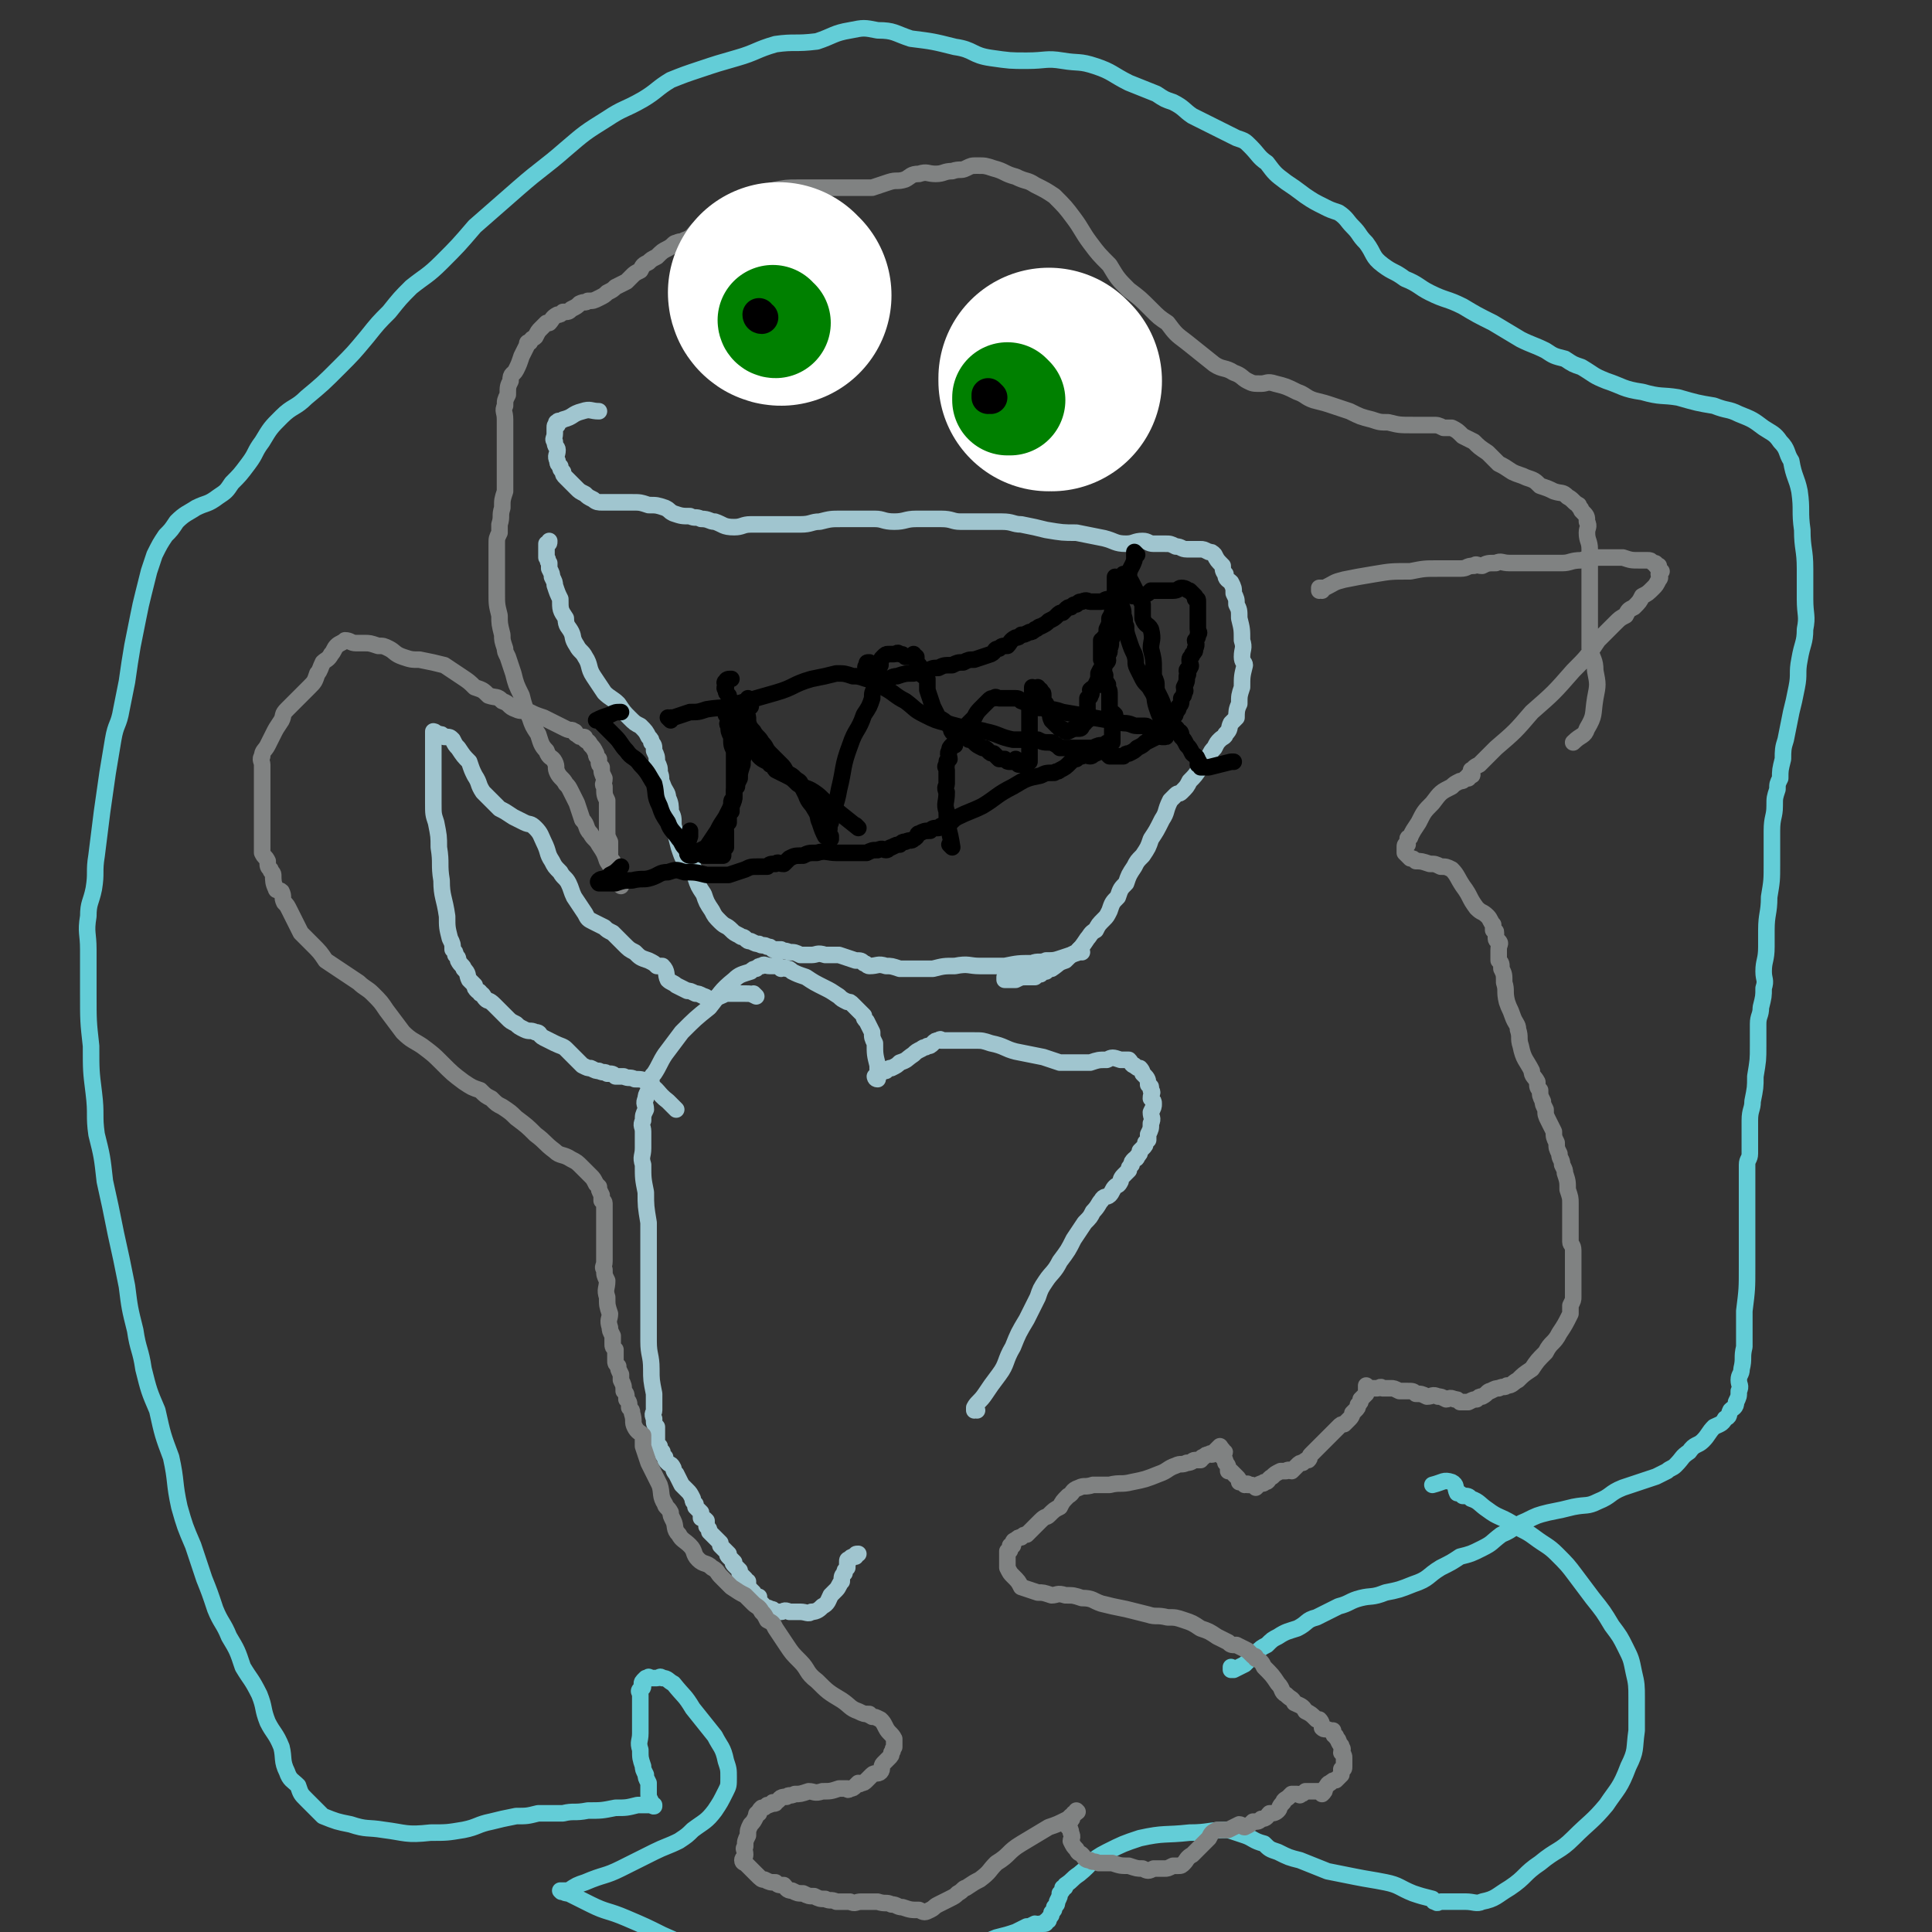 <svg viewBox='0 0 700 700' version='1.1' xmlns='http://www.w3.org/2000/svg' xmlns:xlink='http://www.w3.org/1999/xlink'><rect x="0" y="0" width="700" height="700" fill="#333333" stroke="none"/><g fill='none' stroke='#63CDD7' stroke-width='6' stroke-linecap='round' stroke-linejoin='round'><path d='M447,605c0,0 -1,-1 -1,-1 0,0 0,0 0,1 0,0 0,0 0,0 1,0 0,-1 0,-1 0,0 0,0 0,1 0,0 0,0 0,0 1,0 0,-1 0,-1 0,0 0,0 0,1 1,0 1,0 1,0 2,-1 2,-1 4,-2 2,-2 2,-2 4,-4 2,-2 2,-2 4,-3 2,-2 2,-2 4,-3 3,-2 4,-2 7,-3 4,-2 3,-3 7,-4 4,-2 4,-2 8,-4 4,-1 4,-2 8,-3 4,-1 4,0 9,-2 5,-1 5,-1 10,-3 6,-2 5,-3 10,-6 4,-2 4,-2 7,-4 4,-1 4,-1 8,-3 4,-2 3,-2 7,-5 5,-2 4,-3 9,-5 4,-2 4,-2 8,-3 5,-1 5,-1 9,-2 5,-1 5,0 9,-2 5,-2 4,-3 9,-5 3,-1 3,-1 6,-2 3,-1 3,-1 6,-2 2,-1 2,-1 4,-2 1,-1 2,-1 3,-2 3,-3 2,-3 5,-5 2,-3 3,-2 5,-4 2,-2 2,-3 4,-5 2,-1 3,-1 4,-3 2,-1 1,-1 2,-3 1,-1 2,-1 2,-3 1,-2 1,-2 1,-4 1,-2 0,-2 0,-4 0,-2 1,-2 1,-4 1,-4 0,-4 1,-8 0,-6 0,-6 0,-13 1,-8 1,-8 1,-16 0,-7 0,-7 0,-14 0,-5 0,-5 0,-10 0,-3 0,-3 0,-6 0,-4 0,-4 0,-7 0,-2 1,-2 1,-4 0,-2 0,-2 0,-5 0,-3 0,-3 0,-7 0,-4 1,-4 1,-7 1,-5 1,-5 1,-9 1,-6 1,-6 1,-11 0,-4 0,-4 0,-8 0,-3 1,-3 1,-6 1,-4 1,-4 1,-7 1,-3 0,-3 0,-6 0,-4 1,-4 1,-9 0,-3 0,-3 0,-6 0,-6 1,-6 1,-12 1,-6 1,-6 1,-12 0,-6 0,-6 0,-12 0,-5 1,-5 1,-9 0,-3 0,-3 1,-6 0,-2 0,-2 1,-4 0,-3 0,-3 1,-7 0,-3 0,-4 1,-7 1,-5 1,-5 2,-10 1,-4 1,-4 2,-9 1,-5 0,-5 1,-10 1,-6 2,-6 2,-11 1,-5 0,-5 0,-11 0,-5 0,-5 0,-11 0,-7 -1,-7 -1,-14 -1,-7 0,-7 -1,-14 -1,-5 -2,-5 -3,-11 -2,-3 -1,-4 -4,-7 -2,-3 -3,-3 -6,-5 -4,-3 -4,-3 -9,-5 -4,-2 -4,-1 -9,-3 -6,-1 -6,-1 -13,-3 -6,-1 -6,0 -13,-2 -7,-1 -7,-2 -13,-4 -5,-2 -4,-2 -9,-5 -3,-1 -3,-1 -6,-3 -4,-1 -4,-1 -7,-3 -4,-2 -5,-2 -9,-4 -5,-3 -5,-3 -10,-6 -6,-3 -6,-3 -11,-6 -6,-3 -6,-2 -12,-5 -4,-2 -4,-3 -9,-5 -4,-3 -4,-2 -8,-5 -4,-3 -3,-4 -6,-8 -3,-3 -2,-3 -5,-6 -2,-2 -2,-3 -5,-5 -3,-1 -3,-1 -5,-2 -4,-2 -4,-2 -7,-4 -4,-3 -4,-3 -7,-5 -4,-3 -4,-3 -7,-7 -3,-2 -3,-3 -6,-6 -2,-2 -2,-2 -5,-3 -4,-2 -4,-2 -8,-4 -4,-2 -4,-2 -8,-4 -3,-2 -3,-3 -7,-5 -3,-1 -3,-1 -6,-3 -5,-2 -5,-2 -10,-4 -6,-3 -6,-4 -12,-6 -6,-2 -6,-1 -12,-2 -6,-1 -6,0 -13,0 -6,0 -6,0 -13,-1 -7,-1 -6,-3 -13,-4 -8,-2 -8,-2 -16,-3 -6,-2 -6,-3 -12,-3 -5,-1 -5,-1 -10,0 -6,1 -6,2 -12,4 -8,1 -8,0 -15,1 -7,2 -7,3 -14,5 -7,2 -7,2 -13,4 -6,2 -6,2 -11,4 -5,3 -5,4 -10,7 -7,4 -7,3 -13,7 -8,5 -8,5 -15,11 -8,7 -9,7 -17,14 -8,7 -8,7 -16,14 -6,7 -6,7 -12,13 -5,5 -6,5 -11,9 -4,4 -4,4 -8,9 -4,4 -4,4 -8,9 -5,6 -5,6 -10,11 -6,6 -6,6 -12,11 -4,4 -5,3 -9,7 -4,4 -4,4 -7,9 -3,4 -2,4 -5,8 -3,4 -3,4 -6,7 -2,3 -2,3 -5,5 -4,3 -4,2 -8,4 -3,2 -4,2 -7,5 -2,3 -2,3 -4,5 -2,3 -2,3 -4,7 -1,3 -1,3 -2,6 -1,4 -1,4 -2,8 -1,4 -1,4 -2,9 -1,5 -1,5 -2,10 -1,6 -1,6 -2,13 -1,5 -1,5 -2,10 -1,6 -2,5 -3,11 -1,6 -1,6 -2,12 -1,7 -1,7 -2,14 -1,8 -1,8 -2,16 -1,6 0,6 -1,12 -1,5 -2,5 -2,10 -1,6 0,6 0,12 0,8 0,8 0,16 0,10 0,10 1,19 0,9 0,9 1,17 1,8 0,8 1,15 2,8 2,8 3,17 2,9 2,9 4,19 2,9 2,9 4,19 1,8 1,8 3,16 1,7 2,7 3,14 2,8 2,8 5,15 2,9 2,9 5,17 2,9 1,9 3,18 2,7 2,7 5,14 2,6 2,6 4,12 2,5 2,5 4,11 2,5 3,5 5,10 3,5 3,5 5,11 3,5 3,4 6,10 2,5 1,5 3,10 2,4 3,4 5,9 1,4 0,5 2,9 1,3 2,3 4,5 1,3 1,3 3,5 3,3 3,3 6,6 5,2 5,2 10,3 6,2 6,1 12,2 8,1 8,2 17,1 6,0 6,0 12,-1 5,-1 5,-2 10,-3 4,-1 4,-1 9,-2 4,0 4,0 8,-1 4,0 4,0 9,0 4,-1 4,0 9,-1 5,0 5,0 10,-1 4,0 4,0 8,-1 1,0 1,0 3,0 1,0 1,0 2,0 0,0 0,0 0,0 0,0 0,0 1,0 0,0 0,0 0,0 0,1 0,0 0,0 -1,0 0,0 0,0 0,0 0,0 0,0 0,1 0,0 0,0 -1,0 0,1 0,0 0,0 -1,0 -1,-1 -1,-2 -1,-2 -1,-3 0,-2 0,-2 0,-4 -1,-2 -1,-2 -1,-3 -1,-2 -1,-2 -1,-3 -1,-3 -1,-3 -1,-6 -1,-3 0,-3 0,-6 0,-5 0,-5 0,-9 0,-2 0,-2 0,-5 0,-1 -1,-1 0,-2 0,0 1,0 1,-1 0,0 -1,-1 0,-2 0,0 0,0 1,-1 0,0 0,0 1,0 0,-1 0,0 1,0 1,0 1,0 2,0 0,0 0,0 0,0 1,0 1,-1 2,0 2,0 2,1 4,2 4,5 4,4 7,9 4,5 4,5 8,10 2,4 3,4 4,9 1,3 1,3 1,6 0,3 0,3 -1,5 -2,4 -2,4 -4,7 -3,4 -4,4 -8,7 -2,2 -2,2 -5,4 -4,2 -5,2 -9,4 -6,3 -6,3 -12,6 -6,3 -6,2 -13,5 -3,1 -3,1 -6,3 -1,0 -1,0 -3,0 0,0 0,0 0,0 1,1 0,0 0,0 0,0 0,0 0,0 0,0 0,0 0,0 1,1 0,0 0,0 1,0 1,1 3,1 4,2 4,2 8,4 6,3 6,2 13,5 7,3 7,3 13,6 7,3 6,3 13,5 6,3 6,3 13,4 7,2 7,1 13,1 8,0 8,-1 15,-1 6,0 6,1 12,1 4,0 4,0 8,-1 5,0 5,0 10,-1 7,-1 7,-1 13,-2 7,-1 7,0 14,-2 6,-1 5,-1 10,-3 4,-1 4,-1 7,-2 2,-1 2,-1 4,-2 1,0 1,0 3,-1 1,0 1,1 2,0 1,0 1,0 1,0 1,0 1,0 1,-1 1,0 1,0 1,-1 1,-1 1,-1 1,-2 1,-1 1,-1 1,-2 1,-1 1,-1 1,-2 1,-2 1,-2 1,-3 1,-1 1,-1 1,-2 1,0 1,0 1,-1 3,-2 2,-2 5,-4 5,-4 4,-5 10,-8 6,-3 6,-3 12,-5 9,-2 9,-1 18,-2 7,0 7,-1 14,-1 3,1 3,1 6,2 3,1 3,2 7,3 2,2 2,2 5,3 4,2 4,2 8,3 5,2 5,2 10,4 5,1 5,1 10,2 5,1 6,1 11,2 5,1 5,2 10,4 3,1 3,1 7,2 1,1 0,1 1,1 1,1 1,0 2,0 2,0 2,0 4,0 3,0 3,0 5,0 3,0 4,1 6,0 5,-1 5,-2 10,-5 6,-4 5,-5 11,-9 6,-5 7,-4 12,-9 6,-6 7,-6 12,-12 4,-6 5,-6 8,-14 3,-6 2,-6 3,-13 0,-6 0,-6 0,-12 0,-4 0,-5 -1,-9 -1,-5 -1,-5 -3,-9 -2,-4 -2,-4 -5,-8 -3,-5 -3,-5 -7,-10 -3,-4 -3,-4 -6,-8 -3,-4 -3,-4 -7,-8 -3,-3 -4,-3 -8,-6 -4,-3 -4,-2 -8,-5 -5,-3 -5,-2 -9,-5 -3,-2 -3,-3 -6,-4 -1,-1 -1,-1 -3,-1 -1,-1 -1,-1 -2,-1 -1,-2 0,-3 -2,-4 -3,-1 -3,0 -7,1 '/></g>
<g fill='none' stroke='#A0C5CF' stroke-width='6' stroke-linecap='round' stroke-linejoin='round'><path d='M354,511c0,0 -1,-1 -1,-1 0,0 0,0 0,1 0,0 0,0 0,0 1,0 0,-1 0,-1 0,0 0,0 0,1 0,0 0,0 0,0 1,0 0,0 0,-1 1,-2 2,-2 4,-5 2,-3 2,-3 5,-7 3,-4 2,-5 5,-10 2,-5 2,-5 5,-10 2,-4 2,-4 4,-8 1,-3 1,-3 3,-6 2,-3 3,-3 5,-7 3,-4 3,-4 5,-8 2,-3 2,-3 4,-6 2,-2 2,-2 3,-4 2,-2 2,-3 3,-4 1,-2 2,-1 3,-2 1,-1 1,-2 2,-3 1,-1 1,0 2,-2 0,0 0,-1 1,-2 1,-1 1,-1 2,-2 0,-1 0,-1 1,-2 0,-1 0,-1 1,-2 0,0 1,0 1,-1 1,-1 1,-1 1,-2 0,0 0,0 0,0 1,-1 1,-1 1,-1 1,-1 1,-1 1,-2 1,-1 1,-1 1,-1 0,-1 0,-1 0,-2 1,-2 1,-2 1,-4 1,-2 0,-2 0,-4 1,-2 1,-2 1,-3 0,-1 0,-1 -1,-2 0,-2 1,-2 0,-3 0,-2 0,-1 -1,-2 0,-1 0,-2 -1,-3 0,0 0,0 -1,-1 0,0 0,-1 -1,-2 -1,0 -1,0 -2,-1 -1,0 -1,-1 -2,-2 -1,0 -2,0 -3,0 -3,-1 -3,-1 -5,0 -3,0 -3,0 -6,1 -2,0 -2,0 -4,0 -1,0 -1,0 -3,0 -1,0 -1,0 -2,0 -1,0 -1,0 -2,0 -3,-1 -3,-1 -6,-2 -5,-1 -5,-1 -10,-2 -4,-1 -4,-2 -9,-3 -3,-1 -3,-1 -6,-1 -2,0 -2,0 -3,0 -2,0 -2,0 -4,0 -1,0 -1,0 -2,0 0,0 0,0 0,0 -2,0 -2,0 -3,0 0,0 0,-1 -1,0 -1,0 -1,0 -2,1 -1,1 -1,1 -2,1 -1,1 -1,0 -2,1 -2,1 -2,1 -3,2 -3,2 -2,2 -5,3 -1,1 -1,1 -3,2 -1,0 -1,0 -2,1 -1,0 -1,0 -2,1 -1,1 -1,1 -1,2 0,0 0,0 0,0 0,0 0,0 0,0 0,0 -1,-1 -1,-1 0,0 0,0 1,1 0,0 0,0 0,0 0,0 -1,-1 -1,-1 0,0 0,0 1,1 0,0 0,0 0,0 0,0 -1,-1 -1,-1 0,0 0,1 1,1 0,-1 0,-1 0,-2 0,-2 0,-2 0,-3 -1,-4 -1,-4 -1,-8 -1,-2 -1,-2 -1,-4 -1,-2 -1,-2 -2,-4 -1,-1 -1,-1 -1,-2 -1,-1 -1,-1 -2,-2 -1,-1 -1,-1 -2,-2 0,0 0,0 0,0 -1,-1 -1,-1 -2,-1 -2,-1 -2,-1 -3,-2 -3,-2 -3,-2 -5,-3 -4,-2 -4,-2 -7,-4 -3,-1 -3,-1 -5,-2 -1,-1 -1,-1 -2,-1 -1,-1 -2,0 -2,0 -1,-1 -1,-1 -1,-1 -1,-1 -1,0 -1,0 -1,0 -1,0 -1,0 -1,0 -1,0 -1,0 -2,0 -2,-1 -3,0 -1,0 -1,0 -2,1 -1,0 -1,0 -2,1 -3,1 -4,1 -6,3 -5,4 -5,5 -9,10 -5,4 -5,4 -10,9 -3,4 -3,4 -6,8 -2,3 -2,4 -4,7 -1,1 -1,1 -1,3 -1,2 -1,2 -1,3 -1,2 -1,2 -1,3 -1,2 0,2 0,4 -1,2 -1,2 -1,4 -1,2 0,2 0,4 0,3 0,3 0,6 0,3 -1,3 0,6 0,5 0,5 1,10 0,5 0,5 1,11 0,7 0,7 0,13 0,8 0,8 0,16 0,7 0,7 0,14 0,5 1,5 1,10 0,4 0,4 1,9 0,3 0,3 0,6 0,1 -1,1 0,3 0,2 0,2 1,3 0,1 0,1 0,2 0,1 0,1 0,2 0,0 0,0 0,1 0,1 0,1 1,2 0,1 0,1 1,2 0,1 0,1 1,2 0,1 0,1 1,2 1,1 1,0 2,2 0,0 0,1 1,2 1,2 1,2 2,4 1,1 1,1 2,2 1,1 1,1 2,3 0,1 0,1 1,2 0,0 0,0 0,1 1,1 1,1 2,2 0,1 0,1 0,2 1,0 1,0 2,1 0,1 0,1 0,2 1,1 1,1 1,2 0,0 0,0 1,1 0,0 0,0 0,0 0,0 0,0 1,1 0,0 0,0 1,1 0,0 0,0 1,1 0,0 0,1 0,1 1,1 1,1 2,2 0,0 0,0 1,1 0,0 -1,0 0,1 0,0 0,0 1,1 0,0 0,0 0,0 0,0 0,0 1,1 0,0 -1,0 0,1 0,0 0,0 1,1 0,0 0,0 1,1 0,0 0,0 0,1 0,0 0,0 1,1 0,0 0,0 1,1 0,1 0,1 1,1 0,0 0,0 0,1 0,1 0,1 1,2 0,0 0,0 1,1 0,0 0,0 0,1 1,0 1,0 2,1 0,0 0,-1 0,0 0,0 0,1 1,2 0,0 0,0 1,1 0,0 0,0 1,1 0,0 0,-1 1,0 1,0 1,0 2,1 1,0 1,0 2,0 1,0 1,-1 3,0 2,0 2,0 4,0 2,0 3,1 4,0 2,0 3,-1 4,-2 2,-1 2,-2 3,-4 1,-1 1,-1 2,-2 1,-1 1,-2 2,-3 0,-2 0,-2 1,-3 0,-1 0,-1 1,-2 0,-1 0,-1 0,-2 0,0 0,0 0,0 0,-1 0,-1 1,-1 0,-1 1,-1 2,-1 0,-1 0,-1 1,-1 0,0 0,0 0,0 '/><path d='M274,361c0,0 -1,-1 -1,-1 0,0 0,0 1,1 0,0 0,0 0,0 0,0 -1,-1 -1,-1 0,0 0,0 1,1 0,0 0,0 0,0 -2,-1 -2,-1 -4,-1 -3,0 -3,0 -7,0 -2,1 -2,1 -5,2 -2,0 -2,-1 -3,-1 -2,-1 -2,-1 -3,-1 -2,-1 -2,-1 -3,-1 -2,-1 -2,-1 -4,-2 -1,-1 -2,-1 -3,-2 -1,-2 0,-3 -2,-5 0,0 -1,0 -2,0 -1,-1 -1,-1 -3,-2 -3,-1 -3,-1 -5,-3 -2,-1 -2,-1 -4,-3 -2,-2 -2,-2 -4,-4 -2,-1 -2,-1 -3,-2 -2,-1 -2,-1 -4,-2 -2,-1 -2,-1 -3,-3 -2,-3 -2,-3 -4,-6 -1,-2 -1,-3 -2,-5 -1,-2 -2,-2 -3,-4 -2,-2 -2,-2 -3,-4 -2,-3 -1,-3 -3,-7 -1,-2 -1,-3 -3,-5 -2,-2 -2,-1 -4,-2 -2,-1 -2,-1 -4,-2 -3,-2 -3,-2 -5,-3 -3,-3 -3,-3 -6,-6 -2,-3 -1,-3 -3,-6 -1,-2 -1,-2 -2,-5 -2,-2 -2,-2 -4,-5 -1,-1 -1,-1 -2,-3 0,0 0,0 0,0 -1,-1 -1,-1 -3,-1 0,0 0,0 0,0 -1,-1 -1,-1 -2,-1 -1,0 -1,0 -1,0 0,0 0,0 0,0 0,0 -1,-1 -1,-1 0,0 1,0 1,1 0,0 0,0 0,0 0,0 -1,-1 -1,-1 0,2 0,3 0,7 0,2 0,2 0,5 0,1 0,1 0,3 0,1 0,1 0,2 0,2 0,2 0,4 0,3 0,3 0,5 0,4 0,4 1,7 1,5 1,5 1,9 1,6 0,6 1,12 0,6 1,6 2,13 0,4 0,4 1,8 1,2 1,2 1,4 1,1 1,1 1,2 1,1 1,1 1,2 1,2 2,2 2,3 2,2 1,2 2,4 1,1 1,1 2,2 0,1 0,1 1,2 0,0 1,0 1,1 1,0 1,1 2,2 1,1 1,0 3,2 1,1 1,1 3,3 1,1 1,1 2,2 1,1 1,1 3,2 1,1 1,1 3,2 2,1 2,0 4,1 2,0 1,1 3,2 2,1 2,1 4,2 2,1 3,1 4,2 2,2 2,2 4,4 1,1 1,1 2,2 2,1 2,1 3,1 2,1 2,1 3,1 2,1 2,0 3,1 2,0 2,0 3,1 2,0 2,0 3,0 2,1 2,0 4,1 2,0 3,0 4,1 5,3 4,4 8,7 1,1 1,1 3,3 '/><path d='M365,355c0,0 -1,-1 -1,-1 0,0 0,0 0,1 0,0 0,0 0,0 1,0 0,-1 0,-1 0,0 0,0 0,1 0,0 0,0 0,0 2,0 2,0 4,0 2,-1 2,-1 4,-1 2,0 2,0 3,0 1,-1 1,-1 2,-1 1,-1 1,-1 2,-1 1,-1 1,-1 2,-1 3,-2 2,-2 5,-3 2,-2 2,-2 4,-3 2,-2 2,-2 4,-5 1,-1 1,-2 3,-3 1,-2 1,-2 3,-4 1,-1 1,-1 2,-3 1,-3 1,-3 3,-5 1,-3 1,-3 3,-5 1,-3 1,-3 3,-6 1,-2 1,-2 3,-4 2,-3 2,-3 3,-6 2,-3 2,-3 4,-7 2,-3 1,-3 3,-7 1,-1 1,-1 2,-2 1,-1 1,0 2,-1 2,-2 2,-2 3,-4 2,-2 2,-2 4,-5 2,-2 2,-2 3,-4 1,-2 1,-2 2,-3 1,-2 1,-2 2,-3 1,-1 2,-1 2,-2 2,-2 1,-2 2,-4 1,-1 1,-1 2,-2 0,-2 0,-3 1,-5 0,-3 0,-3 1,-6 0,-4 0,-4 1,-8 0,-1 -1,-1 -1,-3 0,-3 1,-3 0,-6 0,-4 0,-4 -1,-8 0,-3 0,-3 -1,-5 0,-2 0,-2 -1,-4 0,-2 0,-2 -1,-4 -1,-1 -2,-1 -2,-3 -1,-1 -1,-2 -1,-3 -2,-2 -2,-2 -3,-4 -1,-1 -1,-1 -2,-1 -2,-1 -2,-1 -3,-1 -2,0 -3,0 -5,0 -2,0 -2,-1 -4,-1 -2,-1 -2,-1 -4,-1 -2,0 -2,0 -4,0 -2,0 -2,-1 -4,-1 -3,0 -3,1 -6,1 -4,0 -4,-1 -8,-2 -5,-1 -5,-1 -10,-2 -5,0 -5,0 -11,-1 -4,-1 -4,-1 -9,-2 -3,0 -3,-1 -7,-1 -2,0 -2,0 -4,0 -2,0 -2,0 -4,0 -1,0 -1,0 -3,0 -2,0 -2,0 -4,0 -3,0 -3,-1 -7,-1 -4,0 -4,0 -9,0 -4,0 -4,1 -8,1 -4,0 -4,-1 -7,-1 -3,0 -3,0 -5,0 -3,0 -3,0 -7,0 -4,0 -4,0 -8,1 -3,0 -3,1 -7,1 -3,0 -3,0 -6,0 -3,0 -3,0 -6,0 -3,0 -3,0 -6,0 -3,0 -3,1 -6,1 -4,0 -4,-1 -7,-2 -2,0 -2,-1 -5,-1 -2,-1 -2,0 -4,-1 -3,0 -3,0 -6,-1 -2,-1 -1,-1 -3,-2 -3,-1 -3,-1 -6,-1 -3,-1 -3,-1 -6,-1 -3,0 -3,0 -6,0 -3,0 -3,0 -5,0 -1,0 -2,0 -3,-1 -2,-1 -2,-1 -3,-2 -2,-1 -2,-1 -3,-2 -1,-1 -1,-1 -2,-2 -1,-1 -1,-1 -2,-2 -1,-1 -1,-1 -1,-2 -1,-1 -1,-1 -1,-2 -1,-1 -1,-1 -1,-2 -1,-2 0,-2 0,-4 0,-1 -1,-1 -1,-3 -1,-1 0,-1 0,-3 0,-1 0,-1 0,-1 0,-1 0,-1 0,-1 0,-1 0,-1 1,-1 0,-1 -1,-1 0,-1 0,-1 1,0 2,-1 4,-1 3,-2 7,-3 3,-1 3,0 6,0 '/><path d='M392,345c0,0 -1,-1 -1,-1 0,0 0,0 0,1 0,0 0,0 0,0 1,0 0,-1 0,-1 0,0 0,0 0,1 0,0 0,0 0,0 -3,1 -3,1 -6,2 -3,1 -3,1 -6,1 -2,1 -3,0 -5,1 -5,0 -5,0 -10,1 -5,0 -5,0 -9,0 -4,0 -4,-1 -9,0 -4,0 -4,0 -8,1 -3,0 -3,0 -7,0 -3,0 -3,0 -5,0 -3,-1 -3,-1 -5,-1 -3,-1 -3,0 -6,0 -1,0 -1,-1 -2,-1 -1,-1 -1,-1 -3,-1 -3,-1 -3,-1 -6,-2 -3,0 -3,0 -5,0 -3,-1 -3,0 -5,0 -2,0 -2,0 -4,0 -2,-1 -2,-1 -4,-1 -2,-1 -2,0 -3,-1 -2,0 -2,0 -3,0 -1,-1 -1,-1 -2,-1 -1,-1 -2,0 -3,-1 -1,0 -1,0 -3,-1 -1,0 -1,0 -2,-1 -1,-1 -1,0 -2,-1 -2,-1 -2,-1 -3,-2 -2,-2 -2,-1 -4,-3 -2,-2 -2,-2 -3,-4 -2,-3 -2,-3 -3,-6 -2,-3 -2,-3 -3,-6 -1,-2 0,-3 -1,-4 -1,-2 -2,-1 -3,-2 -1,-2 -1,-2 -2,-5 -1,-4 -1,-4 -2,-8 0,-3 0,-3 -1,-5 0,-2 0,-3 -1,-5 0,-2 -1,-2 -2,-5 -1,-2 0,-2 -1,-4 0,-2 0,-2 -1,-4 0,-2 0,-2 -1,-4 0,-2 0,-2 -1,-3 0,-1 0,-1 -1,-2 -1,-2 -1,-2 -3,-4 -2,-1 -2,-1 -4,-3 -2,-2 -2,-2 -4,-5 -2,-2 -3,-2 -5,-4 -2,-3 -2,-3 -4,-6 -2,-3 -1,-4 -3,-7 -1,-2 -2,-2 -3,-4 -2,-3 -1,-3 -2,-5 -1,-2 -2,-2 -2,-5 -2,-3 -2,-3 -2,-7 -1,-2 -1,-2 -2,-5 0,-1 0,-1 -1,-3 0,-1 0,-1 -1,-3 0,-1 0,-1 0,-2 -1,-1 0,-1 -1,-2 0,-1 0,-1 0,-2 0,-1 0,-1 0,-3 1,0 1,0 1,-1 '/></g>
<g fill='none' stroke='#808282' stroke-width='6' stroke-linecap='round' stroke-linejoin='round'><path d='M479,214c0,0 -1,-1 -1,-1 0,0 0,1 0,1 0,0 0,0 0,0 1,0 0,-1 0,-1 0,0 0,1 0,1 0,0 0,0 0,0 1,0 0,0 0,-1 0,0 1,0 2,0 4,-2 3,-2 7,-3 5,-1 5,-1 11,-2 6,-1 6,-1 13,-1 5,-1 5,-1 10,-1 2,0 2,0 3,0 3,0 3,0 5,0 3,0 2,-1 5,-1 1,-1 1,0 3,0 2,-1 2,-1 5,-1 2,-1 2,0 5,0 3,0 3,0 6,0 3,0 3,0 6,0 3,0 3,0 7,0 3,0 3,-1 7,-1 3,-1 3,-1 7,-1 4,0 4,0 8,0 3,1 3,1 6,1 2,0 2,0 3,0 0,0 0,0 0,0 1,0 1,0 2,1 0,0 0,0 0,0 1,0 1,0 1,1 1,0 1,0 1,0 0,0 0,0 0,1 0,0 0,0 0,0 0,0 0,1 0,1 0,0 1,0 1,0 0,0 -1,0 -1,1 0,1 1,1 0,2 -1,2 -1,2 -2,3 -2,2 -2,2 -4,3 -1,2 -1,2 -3,4 -2,1 -2,1 -3,3 -2,1 -2,1 -4,3 -3,3 -3,3 -6,6 -4,6 -4,6 -9,11 -7,8 -7,8 -15,15 -6,7 -6,7 -13,13 -3,3 -3,3 -6,6 -2,1 -2,1 -3,3 0,0 0,0 0,0 0,0 0,0 0,0 1,0 0,-1 0,-1 0,0 0,0 0,1 0,0 1,1 0,1 0,0 0,0 -1,0 0,0 0,0 0,0 0,0 0,0 0,1 0,0 0,0 0,0 0,0 0,0 -1,0 -1,1 -1,1 -2,1 -2,1 -2,1 -3,2 -4,2 -4,2 -7,6 -3,3 -3,3 -5,7 -2,3 -2,3 -3,5 0,1 -1,0 -1,1 0,1 0,1 0,2 -1,0 -1,0 -1,1 0,0 0,0 0,1 0,0 0,0 0,0 0,0 0,0 0,1 0,0 0,0 0,0 1,1 1,1 2,2 1,0 1,0 2,1 2,0 2,0 5,1 2,0 2,0 4,1 2,0 2,0 4,1 2,2 2,3 4,6 3,4 2,4 5,8 2,2 2,1 4,3 1,1 1,2 2,3 0,0 0,0 0,1 0,0 0,0 0,1 1,1 1,0 1,1 0,1 0,1 0,2 0,1 1,1 1,1 1,1 0,1 0,3 0,1 0,1 0,2 0,1 0,1 0,2 1,1 1,1 1,3 1,2 1,2 1,5 1,3 0,3 1,7 1,3 1,2 2,5 1,3 2,3 2,5 1,3 0,3 1,6 1,5 2,5 4,9 0,2 1,2 2,4 0,2 0,2 1,3 0,2 0,2 1,4 0,1 0,1 1,3 0,2 0,2 1,4 1,2 1,2 2,4 0,2 0,2 1,4 0,2 0,2 1,4 0,2 1,2 1,4 1,2 1,2 1,3 1,3 1,3 1,6 1,3 1,3 1,5 0,2 0,2 0,5 0,1 0,1 0,3 0,1 0,1 0,3 0,1 0,1 0,3 0,1 1,1 1,3 0,1 0,1 0,2 0,1 0,1 0,2 0,1 0,1 0,2 0,1 0,1 0,3 0,1 0,1 0,2 0,3 0,3 0,6 0,1 0,1 -1,3 0,2 0,2 0,3 -2,4 -2,4 -4,7 -2,4 -3,3 -5,7 -3,3 -3,3 -5,6 -3,2 -3,2 -5,4 -2,1 -2,2 -4,2 -1,1 -1,0 -3,1 -1,0 -1,0 -3,1 -1,0 -1,1 -3,2 -1,0 -1,0 -2,1 -1,0 -1,0 -3,1 -1,0 -2,0 -3,0 -1,-1 -1,-1 -2,-1 -2,-1 -2,0 -3,0 -2,-1 -2,-1 -3,-1 -2,-1 -2,0 -4,0 -2,-1 -2,-1 -4,-1 -1,-1 -1,-1 -3,-1 -2,0 -2,0 -3,0 -2,-1 -2,-1 -3,-1 -2,0 -2,0 -3,0 -1,-1 -1,0 -2,0 -1,0 -1,0 -2,0 -1,0 -1,0 -1,0 0,0 0,0 -1,0 0,0 0,0 0,0 1,0 0,-1 0,-1 0,0 0,0 0,1 0,0 0,0 0,0 1,0 0,-1 0,-1 0,0 0,0 0,1 0,0 0,0 0,0 1,0 0,-1 0,-1 0,0 0,0 0,1 0,0 0,0 0,0 1,0 0,-1 0,-1 0,0 0,0 0,1 0,0 0,0 0,0 1,0 0,-1 0,-1 0,0 0,0 0,1 0,0 0,0 0,1 0,0 0,0 0,1 -1,1 -1,1 -2,2 0,1 0,1 -1,2 0,1 0,1 -1,2 0,0 0,0 -1,1 0,0 0,1 -1,2 -1,1 -1,1 -2,2 -1,0 -1,0 -2,1 0,0 0,0 -1,1 -1,1 -1,1 -2,2 0,0 0,0 -1,1 -1,1 -1,1 -2,2 -1,1 -1,1 -2,2 -1,1 -1,1 -2,2 -1,1 0,1 -1,2 -1,0 -1,0 -2,1 -1,0 -1,0 -2,1 -1,1 -1,1 -2,2 -1,0 -1,-1 -2,0 -1,0 -1,0 -2,0 -2,1 -2,1 -3,2 -2,1 -1,2 -3,2 0,1 -1,0 -2,1 0,0 0,0 -1,1 0,0 0,0 0,0 -1,-1 -1,-1 -3,-1 0,-1 0,0 -1,0 -1,-1 -1,-1 -2,-1 0,-1 0,-1 -1,-2 0,0 0,0 -1,-1 0,0 0,0 -1,-1 0,0 0,0 -1,0 0,-2 0,-2 -1,-3 0,-1 0,-1 -1,-2 0,0 0,0 0,0 1,0 0,0 0,-1 0,0 0,0 0,0 1,-1 1,-1 0,-1 0,-1 0,-1 -1,-1 0,0 0,0 0,0 0,0 0,0 0,0 1,0 0,-1 0,-1 0,0 0,0 0,1 0,0 0,0 0,0 1,0 0,-1 0,-1 0,0 0,0 -1,1 0,0 0,0 -1,1 0,0 0,0 0,0 0,0 0,1 -1,1 0,0 0,-1 -1,0 -1,0 -1,0 -2,1 -1,0 0,0 -1,1 -1,0 -1,0 -2,0 -1,0 -1,1 -3,1 -2,1 -2,0 -4,1 -3,1 -3,2 -6,3 -5,2 -5,2 -10,3 -4,1 -4,0 -8,1 -3,0 -3,0 -6,0 -3,1 -3,0 -5,1 -3,1 -2,2 -4,3 -2,2 -2,2 -3,4 -2,1 -2,1 -4,3 -1,1 -1,0 -3,2 -1,1 -1,1 -2,2 0,0 0,0 -1,1 -1,1 -1,1 -2,2 -1,0 -1,0 -2,1 -1,0 -1,0 -2,1 0,0 -1,0 -1,1 0,0 0,0 0,1 0,0 0,-1 -1,0 0,0 1,0 0,1 0,1 0,1 -1,1 0,1 0,1 0,2 0,0 0,0 0,1 0,0 0,0 0,1 0,0 0,0 0,0 0,0 0,0 0,1 0,0 0,0 0,1 1,2 1,2 2,3 2,2 2,2 3,4 3,1 3,1 6,2 2,0 2,0 5,1 2,0 2,-1 5,0 3,0 3,0 6,1 4,0 4,1 7,2 4,1 4,1 9,2 4,1 4,1 8,2 3,1 3,0 7,1 3,0 3,0 6,1 3,1 3,1 6,3 3,1 3,1 6,3 2,1 2,1 4,2 1,1 1,1 3,1 2,1 2,1 4,2 1,1 1,1 2,2 1,0 1,0 1,1 2,1 2,1 3,3 3,3 3,3 5,6 2,2 1,3 3,4 2,2 2,1 3,3 2,1 3,1 4,3 2,1 2,1 4,3 0,0 1,0 1,0 1,1 1,2 1,3 1,1 1,0 3,1 0,0 0,0 1,0 0,1 0,2 1,2 0,1 1,1 1,2 0,0 0,0 0,0 1,2 1,1 1,2 1,1 0,1 0,2 1,1 1,1 1,2 0,1 0,1 0,1 0,1 0,1 0,2 0,0 0,0 0,0 0,0 0,0 0,0 0,1 0,1 -1,1 0,1 0,1 0,1 0,1 0,1 0,1 0,0 0,0 0,0 -1,1 -1,1 -2,2 -1,0 -1,0 -2,1 -1,0 -1,1 -2,2 0,1 0,1 -1,2 0,0 0,0 -1,-1 -1,0 -1,0 -2,0 -1,0 -1,0 -2,0 0,0 0,0 -1,0 -1,1 -1,1 -2,1 0,1 0,0 -1,0 -1,0 -1,0 -2,0 -1,1 -1,1 -1,1 -1,1 -2,1 -2,2 -2,2 -1,2 -2,3 -1,1 -2,1 -3,1 0,0 0,0 0,0 -1,1 -1,2 -3,2 -1,1 -1,1 -3,1 -1,1 -1,1 -3,2 -1,0 -1,-1 -2,-1 -2,1 -2,1 -4,2 -2,0 -2,0 -4,0 -2,1 -2,1 -3,3 -2,2 -2,2 -4,4 -1,1 -1,1 -2,2 -2,1 -2,2 -3,3 -1,1 -1,1 -2,1 -1,0 -1,0 -2,0 -2,1 -2,1 -3,1 -2,0 -2,0 -4,0 -2,1 -2,1 -4,0 -2,0 -2,0 -5,-1 -3,0 -3,0 -6,-1 -3,0 -3,0 -5,0 -2,-1 -2,0 -3,-1 -2,0 -2,-1 -3,-2 -1,-1 -1,0 -2,-2 -1,-1 -1,-1 -2,-3 0,-1 1,-1 0,-3 0,-1 0,-1 -1,-2 0,-1 0,-1 0,-2 1,0 1,0 1,-1 1,0 0,0 0,-1 1,0 1,0 1,-1 1,0 1,0 1,-1 0,0 0,0 0,0 1,1 0,0 0,0 0,0 0,0 0,0 0,0 0,0 0,0 1,1 0,0 0,0 0,0 0,1 -1,1 0,1 -1,1 -1,1 -1,1 -1,1 -1,1 -4,2 -4,2 -7,3 -5,3 -5,3 -10,6 -5,3 -4,4 -9,7 -3,3 -2,3 -6,6 -2,1 -2,1 -5,3 -1,0 -1,1 -3,2 -1,1 -1,1 -3,2 -2,1 -2,1 -4,2 -2,1 -1,1 -3,2 -2,1 -2,1 -4,0 -3,0 -3,0 -6,-1 -2,0 -2,-1 -4,-1 -2,-1 -2,0 -5,-1 -1,0 -1,0 -3,0 -1,0 -1,0 -3,0 -2,0 -2,1 -4,0 -2,0 -2,0 -5,0 -2,-1 -2,0 -4,-1 -2,0 -2,0 -4,-1 -2,0 -2,0 -4,-1 -2,0 -2,0 -4,-1 -2,0 -2,-1 -3,-2 -2,0 -2,0 -3,-1 -2,0 -2,0 -4,-1 -1,0 -1,0 -3,-2 -1,-1 -1,-1 -2,-2 -1,-1 -1,-1 -2,-2 0,0 -1,0 -1,-1 0,-1 1,-1 1,-2 0,-2 -1,-2 0,-3 0,-2 0,-2 1,-4 0,-2 0,-2 1,-4 1,-1 1,-1 2,-3 0,-1 0,-1 1,-1 0,-1 0,-1 1,-2 1,0 1,0 2,-1 1,0 1,0 2,-1 0,0 1,1 1,0 2,-1 1,-2 4,-2 1,-1 1,0 3,-1 2,0 2,0 5,-1 2,0 2,1 5,0 3,0 3,0 6,-1 1,0 1,0 3,0 0,0 0,1 1,0 1,0 1,0 2,-1 0,0 0,0 1,-1 0,0 0,1 1,0 1,0 1,0 2,-1 1,-1 1,-1 2,-2 1,-1 2,0 3,-1 1,-1 0,-2 1,-3 1,-1 1,-1 2,-2 1,-1 1,-1 1,-2 1,-1 0,-1 1,-2 0,-2 0,-2 0,-3 -1,-2 -2,-2 -3,-4 -1,-2 -1,-2 -2,-3 -2,-1 -2,-1 -3,-1 -1,-1 -1,0 -1,-1 -2,0 -2,0 -4,-1 -3,-1 -3,-2 -6,-4 -5,-3 -5,-3 -9,-7 -4,-3 -3,-4 -6,-7 -3,-3 -3,-3 -5,-6 -2,-3 -2,-3 -4,-6 -1,-2 -1,-2 -3,-3 -1,-2 -1,-2 -2,-3 -1,-2 -2,-2 -3,-3 -1,-1 -1,-1 -3,-3 -2,-1 -2,-1 -5,-3 -2,-2 -2,-2 -4,-4 -1,-1 -1,-2 -3,-3 -2,-2 -3,-1 -5,-3 -2,-2 -1,-3 -3,-5 -2,-2 -3,-2 -4,-4 -2,-2 -1,-3 -2,-5 -1,-2 -1,-2 -1,-3 -1,-2 -2,-2 -2,-3 -2,-3 -1,-4 -2,-7 -2,-4 -2,-4 -4,-8 -1,-3 -1,-3 -2,-6 0,-2 0,-2 0,-4 -1,-1 -2,-1 -3,-3 -1,-2 0,-2 -1,-5 0,-1 0,-1 -1,-2 0,-2 0,-2 -1,-3 0,-2 0,-2 -1,-3 0,-2 0,-2 -1,-4 0,-1 0,-1 0,-2 -1,-2 -1,-2 -1,-3 -1,-1 -1,-1 -1,-2 0,-2 0,-2 0,-4 -1,-1 -1,-1 -1,-2 0,-2 0,-2 0,-3 -1,-2 -1,-2 -1,-3 -1,-3 0,-3 0,-5 -1,-3 -1,-3 -1,-6 -1,-3 0,-3 0,-6 -1,-2 -1,-2 -1,-4 -1,-1 0,-1 0,-3 0,-1 0,-1 0,-3 0,-1 0,-1 0,-3 0,-1 0,-1 0,-3 0,-1 0,-1 0,-3 0,-2 0,-2 0,-4 0,-2 0,-2 0,-3 0,-1 0,-1 0,-2 0,-1 -1,-1 -1,-1 0,-1 0,-1 0,-2 0,0 0,0 0,0 -1,-2 -1,-2 -1,-3 -1,-1 -1,-1 -1,-1 -1,-2 -1,-2 -2,-3 -2,-2 -2,-2 -3,-3 -2,-2 -2,-2 -4,-3 -3,-2 -4,-1 -6,-3 -4,-3 -3,-3 -7,-6 -3,-3 -3,-3 -7,-6 -2,-2 -2,-2 -5,-4 -2,-1 -2,-1 -4,-3 -2,-1 -2,-1 -4,-3 -3,-1 -3,-1 -6,-3 -4,-3 -4,-3 -8,-7 -3,-3 -3,-3 -7,-6 -3,-2 -4,-2 -7,-5 -3,-4 -3,-4 -6,-8 -2,-3 -2,-3 -5,-6 -2,-2 -3,-2 -5,-4 -3,-2 -3,-2 -6,-4 -3,-2 -3,-2 -6,-4 -2,-3 -2,-3 -5,-6 -2,-2 -2,-2 -4,-4 -1,-2 -1,-2 -2,-4 -1,-2 -1,-2 -2,-4 -1,-2 -1,-2 -2,-3 -1,-2 0,-2 -1,-4 -1,-1 -2,0 -2,-1 -1,-2 -1,-3 -1,-5 0,-1 -1,-1 -1,-2 -1,-1 -1,-1 -1,-3 -1,-2 -1,-1 -2,-3 0,-3 0,-3 0,-6 0,-3 0,-3 0,-7 0,-3 0,-3 0,-5 0,-3 0,-3 0,-5 0,-3 0,-3 0,-6 0,-1 0,-1 0,-3 0,-1 -1,-2 0,-3 0,-2 1,-2 2,-4 1,-2 1,-2 2,-4 1,-2 1,-2 3,-5 1,-2 0,-2 2,-4 1,-1 1,-1 2,-2 1,-1 1,-1 2,-2 2,-2 2,-2 4,-4 2,-2 2,-2 3,-5 1,-1 1,-2 2,-4 1,-1 2,-1 3,-3 1,-1 1,-2 2,-3 1,-1 2,-1 3,-2 2,0 2,1 4,1 1,0 1,0 3,0 2,0 2,0 5,1 2,0 2,0 4,1 2,1 2,2 5,3 3,1 3,1 6,1 5,1 5,1 9,2 3,2 3,2 6,4 3,2 3,2 5,4 3,1 3,1 5,3 3,1 3,0 5,2 3,1 2,2 5,3 2,1 2,0 5,1 2,1 2,1 5,2 2,1 2,1 4,2 2,1 2,1 4,2 2,1 2,0 3,1 1,0 0,1 1,1 1,1 1,1 2,1 1,0 1,0 1,1 1,1 1,0 2,2 1,1 1,1 2,3 0,1 0,1 1,2 0,0 0,1 0,1 0,1 0,1 1,2 0,2 0,2 1,4 0,2 -1,2 0,3 0,3 0,3 1,5 0,2 0,2 0,3 0,2 0,2 0,3 0,1 0,1 0,2 0,1 0,1 0,2 0,0 0,0 0,1 0,2 0,2 1,4 0,1 0,1 0,3 0,0 0,0 0,1 0,0 0,0 0,1 0,0 0,0 0,0 0,0 -1,0 0,1 0,0 0,0 1,1 0,0 0,0 0,0 0,0 0,0 0,1 0,0 0,0 0,0 0,1 0,0 1,1 0,1 0,1 0,2 1,1 1,1 1,2 0,0 -1,0 0,1 0,0 0,0 1,1 0,0 0,0 0,1 0,0 0,0 0,0 0,0 -1,-1 -1,-1 0,0 0,0 1,1 0,0 0,0 0,0 -1,-1 -1,-1 -1,-2 -2,-4 -2,-4 -4,-7 -1,-3 -1,-3 -3,-6 -1,-2 -2,-2 -3,-4 -2,-2 -1,-3 -3,-5 -1,-3 -1,-3 -2,-6 -1,-2 -1,-2 -2,-4 -1,-2 -1,-2 -2,-3 -1,-2 -2,-2 -3,-4 -1,-2 0,-2 -1,-4 -1,-2 -2,-1 -3,-4 -2,-2 -2,-3 -3,-6 -2,-3 -2,-3 -3,-6 -2,-4 -2,-4 -3,-8 -2,-4 -2,-4 -3,-8 -1,-3 -1,-3 -2,-6 -1,-2 -1,-2 -1,-3 -1,-3 -1,-3 -1,-5 -1,-4 -1,-4 -1,-7 -1,-4 -1,-4 -1,-8 0,-3 0,-3 0,-6 0,-3 0,-3 0,-5 0,-2 0,-2 0,-4 0,-1 0,-1 0,-3 0,-2 0,-2 1,-4 0,-2 0,-2 0,-3 1,-3 0,-3 1,-6 0,-3 0,-3 1,-6 0,-3 0,-3 0,-6 0,-2 0,-2 0,-4 0,-2 0,-2 0,-3 0,-3 0,-3 0,-7 0,-1 0,-1 0,-3 0,-2 0,-2 0,-3 0,-3 -1,-3 0,-5 0,-2 0,-2 1,-4 0,-3 0,-3 1,-5 0,-3 1,-2 2,-4 1,-2 1,-2 2,-5 1,-2 1,-2 2,-4 0,-1 0,-1 1,-1 1,-2 1,-1 2,-2 1,-2 1,-2 2,-3 1,-1 1,-1 2,-2 0,0 0,0 1,0 1,-1 1,-2 3,-3 1,0 1,0 2,-1 2,0 2,0 3,-1 2,-1 2,-1 3,-2 2,-1 2,0 3,-1 2,0 2,0 4,-1 2,-1 2,-1 3,-2 2,-1 2,-1 3,-2 2,-1 2,-1 4,-2 1,-1 1,-1 2,-2 1,-1 1,-1 3,-2 1,-2 1,-2 3,-3 1,-1 1,-1 3,-2 2,-2 2,-2 4,-3 2,-1 2,-2 3,-2 2,-1 2,0 3,-1 3,-1 3,-2 5,-4 2,-1 2,-1 4,-2 3,-1 3,0 5,-2 1,-1 1,-1 3,-2 2,-1 2,-1 4,-2 2,-1 2,-1 4,-2 4,-2 3,-3 7,-4 5,-1 5,-1 9,-1 6,0 6,0 11,0 4,0 4,0 9,0 4,0 4,0 7,0 3,-1 3,-1 6,-2 3,-1 3,0 6,-1 2,-1 2,-2 5,-2 3,-1 3,0 6,0 3,0 3,-1 6,-1 3,-1 3,0 5,-1 2,-1 2,-1 4,-1 3,0 3,0 6,1 4,1 4,2 8,3 4,2 4,1 7,3 4,2 4,2 7,4 4,4 4,4 7,8 3,4 3,5 6,9 3,4 3,4 7,8 3,5 3,5 7,9 4,3 4,3 8,7 3,3 3,3 6,5 3,4 3,4 7,7 5,4 5,4 10,8 3,2 4,1 7,3 3,1 3,2 5,3 2,1 2,1 5,1 2,0 2,-1 5,0 4,1 4,1 8,3 3,1 3,2 6,3 4,1 4,1 7,2 3,1 3,1 6,2 4,2 4,2 8,3 3,1 3,1 6,1 4,1 4,1 9,1 3,0 3,0 7,0 2,0 2,0 4,1 2,0 2,0 3,0 2,1 2,1 4,3 2,1 2,1 4,2 2,2 2,2 5,4 2,2 2,2 4,4 2,1 2,1 5,3 2,1 3,1 5,2 3,1 3,1 5,3 3,1 3,1 5,2 3,1 3,0 5,2 2,1 2,2 4,3 0,1 1,1 1,2 2,2 2,2 2,4 1,2 0,2 0,4 0,3 1,3 1,6 0,2 0,2 0,4 0,4 0,4 0,8 0,3 0,3 0,6 0,2 0,2 0,5 0,3 0,3 0,6 0,3 0,3 0,6 0,0 0,0 0,1 1,4 2,4 2,8 1,5 1,5 0,10 -1,6 0,6 -3,11 -1,3 -2,2 -5,5 '/></g>
<g fill='none' stroke='#FFFFFF' stroke-width='80' stroke-linecap='round' stroke-linejoin='round'><path d='M381,138c0,0 -1,-1 -1,-1 0,0 0,1 0,1 0,0 0,0 0,0 1,0 0,-1 0,-1 0,0 0,1 0,1 0,0 0,0 0,0 '/><path d='M283,107c0,0 -1,0 -1,-1 0,0 0,1 1,1 0,0 0,0 0,0 0,0 -1,0 -1,-1 0,0 0,1 1,1 0,0 0,0 0,0 0,0 -1,0 -1,-1 '/></g>
<g fill='none' stroke='#008000' stroke-width='40' stroke-linecap='round' stroke-linejoin='round'><path d='M281,117c0,0 -1,0 -1,-1 0,0 0,1 1,1 0,0 0,0 0,0 0,0 -1,0 -1,-1 0,0 0,1 1,1 0,0 0,0 0,0 0,0 -1,0 -1,-1 '/><path d='M366,145c0,0 -1,-1 -1,-1 0,0 0,1 0,1 0,0 0,0 0,0 1,0 0,-1 0,-1 0,0 0,1 0,1 0,0 0,0 0,0 1,0 0,-1 0,-1 '/></g>
<g fill='none' stroke='#000000' stroke-width='12' stroke-linecap='round' stroke-linejoin='round'><path d='M276,115c0,0 -1,0 -1,-1 0,0 0,1 1,1 0,0 0,0 0,0 0,0 -1,0 -1,-1 0,0 0,1 1,1 0,0 0,0 0,0 '/><path d='M359,144c0,0 -1,-1 -1,-1 0,0 0,1 0,1 0,0 0,0 0,0 1,0 0,-1 0,-1 0,0 0,1 0,1 '/></g>
<g fill='none' stroke='#000000' stroke-width='6' stroke-linecap='round' stroke-linejoin='round'><path d='M243,261c0,0 -1,-1 -1,-1 0,0 0,0 1,1 0,0 0,0 0,0 0,0 -1,-1 -1,-1 0,0 0,0 1,1 0,0 0,0 0,0 0,-1 0,-1 0,-1 0,0 0,0 0,0 0,0 0,0 1,0 3,-1 3,-1 6,-2 3,0 3,0 6,-1 6,-1 6,0 11,-2 7,-2 7,-2 14,-4 7,-2 6,-3 13,-5 5,-1 5,-1 9,-2 3,0 3,0 6,1 2,0 2,0 5,1 2,0 1,1 3,1 2,0 2,-1 4,-1 2,0 2,-1 4,-1 3,-1 3,-1 6,-1 3,-1 3,-1 5,-1 2,-1 2,-1 4,-1 2,-1 2,-1 5,-1 2,-1 2,-1 4,-1 2,-1 2,-1 4,-1 3,-1 3,-1 6,-2 2,-1 1,-2 3,-2 1,-1 1,-1 3,-1 1,-1 1,-2 3,-3 1,0 1,0 2,-1 1,0 1,0 3,-1 1,0 1,0 2,-1 1,0 1,-1 2,-1 2,-1 2,-1 3,-2 2,-1 2,-1 3,-2 1,-1 1,-1 2,-1 1,-1 1,-1 1,-1 1,-1 1,-1 2,-1 1,-1 1,-1 2,-1 1,-1 1,-1 2,-1 2,-1 2,0 3,0 2,0 2,0 4,0 1,0 1,-1 3,-1 1,0 1,0 3,0 1,0 0,-1 2,-1 2,-1 2,0 4,0 1,0 2,0 3,0 2,-1 2,-1 3,-2 2,0 2,0 4,0 2,0 2,0 4,0 2,0 2,-1 3,-1 2,0 2,1 3,1 0,0 0,0 0,0 1,1 1,1 2,2 0,1 0,1 0,1 1,0 1,0 1,1 0,1 0,1 0,2 0,1 0,2 0,3 0,1 0,1 0,3 0,1 0,1 0,2 0,1 1,1 0,2 0,1 0,1 -1,2 0,1 1,1 0,3 0,1 0,1 -1,2 0,1 -1,1 -1,2 0,2 1,2 0,3 0,1 -1,0 -1,1 0,1 1,1 0,2 0,2 0,2 -1,4 0,1 1,1 0,2 0,1 0,1 -1,2 0,2 0,2 -1,3 0,1 0,1 -1,2 0,2 -1,1 -1,2 -1,1 -1,2 -1,3 -1,1 -1,1 -2,2 -2,1 -2,1 -3,2 -2,1 -2,1 -4,2 -1,1 -1,1 -3,2 -1,1 -1,1 -3,2 -1,0 -1,0 -2,1 -1,0 -1,0 -2,0 -1,0 -1,0 -3,0 -1,-1 -1,-1 -2,-2 -1,0 -1,0 -3,1 -1,0 -1,1 -2,1 -1,0 -2,-1 -3,0 -1,0 -1,0 -2,1 -1,0 -1,0 -2,1 -2,2 -2,2 -4,3 -1,1 -1,0 -2,1 -3,0 -3,0 -5,1 -5,1 -5,1 -10,4 -6,3 -6,4 -11,7 -4,2 -5,2 -9,4 -2,1 -2,2 -4,3 -2,0 -2,0 -3,1 -2,0 -2,0 -3,1 -2,0 -2,0 -4,1 -1,0 0,1 -2,2 -1,1 -1,0 -3,1 -1,0 -1,0 -2,1 -1,0 -1,0 -3,1 -1,0 -1,1 -2,1 -1,0 -1,-1 -3,0 -2,0 -2,0 -4,1 -2,0 -3,0 -5,0 -3,0 -3,0 -6,0 -3,0 -4,-1 -7,0 -3,0 -3,0 -5,1 -3,0 -3,0 -5,1 -1,1 -1,1 -2,2 -2,0 -2,-1 -3,0 -2,0 -2,0 -3,1 -2,0 -2,0 -3,0 -3,0 -3,0 -5,1 -3,1 -3,1 -6,2 -4,0 -4,0 -8,0 -4,-1 -4,-1 -8,-1 -3,-1 -3,-1 -6,0 -3,0 -3,1 -6,2 -3,1 -3,0 -7,1 -3,0 -3,0 -6,1 -1,0 -1,0 -3,0 -1,0 -1,0 -3,0 0,0 0,0 0,0 1,0 -1,0 0,-1 1,-1 2,0 4,-2 2,-1 2,-1 4,-3 '/><path d='M405,210c0,0 -1,-1 -1,-1 0,0 0,1 0,1 0,0 0,0 0,0 1,0 0,-1 0,-1 0,0 0,1 0,1 0,0 0,0 0,0 0,0 0,0 0,1 0,2 0,2 0,4 0,1 1,2 0,3 0,2 0,2 -1,3 0,2 0,2 0,3 0,2 1,2 0,3 0,2 0,2 0,4 -1,2 0,2 -1,4 0,2 0,1 -1,3 0,1 1,1 0,2 0,0 0,0 -1,1 -1,1 -1,1 -2,3 0,2 0,2 -1,4 0,1 -1,1 -2,2 0,1 1,1 0,2 0,1 0,0 -1,1 0,0 0,0 0,0 0,0 0,0 0,1 0,0 0,0 0,0 0,0 0,0 0,1 0,0 0,0 0,1 0,0 0,0 0,1 0,0 0,0 0,0 0,0 0,0 0,1 0,0 0,0 0,1 0,0 0,0 0,0 1,0 0,-1 0,-1 0,0 1,1 0,2 0,0 0,0 0,1 0,0 0,0 -1,0 0,0 0,0 0,0 0,0 1,0 0,1 0,0 0,0 -1,1 0,0 0,1 -1,1 0,0 0,0 -1,0 -1,0 -1,0 -3,1 0,0 0,0 -1,0 -1,-1 -1,-1 -2,-1 0,-1 0,0 -1,-1 -1,-1 -1,-1 -2,-2 -1,-2 0,-2 -1,-4 0,-1 -1,-1 -1,-2 0,0 0,0 -1,0 0,-2 0,-2 0,-3 0,-1 0,-1 -1,-1 0,0 0,0 0,0 1,0 0,0 0,-1 0,0 0,0 0,0 0,0 0,0 -1,0 0,0 0,0 0,0 1,0 0,-1 0,-1 0,0 0,1 0,1 0,0 0,0 0,0 1,0 0,-1 0,-1 0,0 1,1 0,1 0,0 0,0 -1,0 0,0 0,0 -1,0 0,0 0,0 0,0 1,0 0,-1 0,-1 0,0 0,1 0,1 0,0 0,0 0,0 1,0 0,-1 0,-1 0,0 0,1 0,1 0,0 0,0 0,0 1,0 0,-1 0,-1 0,1 0,1 0,3 0,2 0,2 -1,3 0,2 0,2 0,3 0,1 0,1 0,2 0,0 0,0 0,1 0,1 0,1 0,2 0,0 0,0 0,1 0,0 0,0 0,0 0,0 0,0 0,1 0,0 0,0 0,1 0,0 0,0 0,1 0,1 0,1 0,1 0,1 0,1 0,3 0,0 0,0 0,1 0,0 0,0 0,1 0,0 0,0 0,1 0,0 0,0 0,1 0,0 0,0 0,0 0,0 0,0 0,1 0,0 0,0 -1,0 0,0 0,0 0,0 1,0 0,-1 0,-1 0,0 0,0 0,1 1,0 1,0 0,1 0,0 0,0 -1,0 0,0 0,0 0,0 0,0 0,0 -1,0 0,0 0,0 -1,0 0,-1 0,-1 -1,-2 0,0 0,1 -1,1 0,0 0,0 -1,0 -1,0 -1,0 -2,-1 0,0 0,0 -1,0 0,0 0,0 -1,0 -1,-1 -1,-1 -2,-2 -1,0 -1,0 -2,-1 -1,-1 -1,-1 -2,-1 -2,-1 -2,-1 -3,-2 -1,-1 -1,-1 -2,-1 -1,-1 -1,-1 -2,-1 -2,-1 -2,0 -3,-1 -2,-1 -1,-2 -2,-3 -2,-2 -2,-2 -4,-3 -1,-2 -1,-2 -2,-4 -1,-3 -1,-3 -2,-6 0,-2 0,-2 0,-4 -1,-1 -2,-1 -3,-3 0,-1 0,-1 0,-2 -1,-1 -1,-1 -1,-3 -1,0 -1,0 -1,-1 0,0 0,0 0,0 -1,1 -1,1 -1,1 -1,0 -1,0 -1,0 -1,0 -1,0 -1,0 -1,-1 -1,-1 -2,-1 -1,-1 -1,0 -2,0 -1,0 -1,0 -1,0 -1,0 -1,0 -1,0 -1,0 -1,0 -2,1 0,0 0,0 0,0 -1,1 -1,1 -1,3 -1,2 -1,2 -1,4 -1,2 -1,2 -1,4 -1,2 -1,2 -1,4 -1,3 -1,3 -3,6 -2,6 -3,5 -5,11 -3,8 -2,8 -4,16 -1,6 -2,6 -3,12 -1,2 0,2 -1,4 0,0 0,0 0,0 1,1 0,0 0,0 0,0 0,0 1,1 0,0 0,0 0,0 0,0 0,0 0,1 0,0 0,0 0,0 0,0 -1,-1 -1,-1 0,0 0,0 1,1 0,0 0,0 0,0 0,0 -1,-1 -1,-1 0,0 0,0 1,1 0,0 0,0 0,0 0,0 0,0 -1,-1 0,0 0,0 -1,0 -1,-2 -1,-2 -2,-5 -1,-2 0,-2 -2,-5 -1,-2 -2,-2 -3,-5 -1,-2 -1,-2 -2,-4 0,-1 -1,-1 -2,-2 -1,-1 -1,-1 -3,-2 -1,-2 -1,-2 -2,-3 -2,-2 -2,-2 -4,-4 -2,-2 -1,-2 -3,-4 -1,-2 -2,-2 -3,-4 -2,-2 -1,-2 -3,-4 -2,-2 -2,-2 -4,-4 -1,-1 -1,-1 -1,-3 -1,-1 -1,-1 -1,-2 -1,-1 -1,-1 -1,-2 -1,-1 0,-1 0,-1 0,-1 -1,-2 0,-2 0,-1 1,-1 2,-1 '/><path d='M272,254c0,0 -1,-1 -1,-1 0,0 0,0 1,1 0,0 0,0 0,0 0,0 -1,-1 -1,-1 0,0 0,0 1,1 0,0 0,0 0,0 0,0 0,0 0,1 0,0 0,0 0,1 -1,1 -1,1 -2,2 0,1 1,1 1,2 0,1 0,1 0,2 0,1 0,1 0,3 0,2 0,2 0,3 -1,1 -1,1 -1,2 -1,1 0,1 0,3 -1,2 -1,2 -1,4 -1,3 -1,3 -1,5 -1,2 -1,2 -1,3 -1,1 -1,1 -1,2 0,1 0,1 0,2 -1,1 -1,1 -1,2 0,1 0,1 0,2 0,0 0,0 0,1 -1,0 -1,0 -1,1 -1,0 0,0 0,1 0,0 0,0 0,0 0,1 0,1 0,2 0,0 0,0 0,0 -1,1 -1,1 -1,2 -1,0 0,0 0,1 0,0 0,0 0,0 0,2 0,2 0,3 0,1 0,1 0,2 0,0 0,0 0,1 -1,1 -1,1 -1,2 0,0 0,0 0,1 0,0 0,0 0,0 0,0 -1,-1 -1,-1 0,0 1,1 1,1 -1,0 -2,0 -3,0 -2,0 -2,0 -4,0 -2,-1 -2,-1 -4,-1 -2,-1 -2,-1 -3,-2 -1,-1 -1,-2 -2,-3 -2,-3 -3,-3 -4,-6 -2,-3 -2,-3 -3,-6 -2,-4 -1,-4 -2,-8 -2,-3 -2,-4 -5,-7 -2,-3 -3,-2 -5,-5 -2,-2 -2,-3 -4,-5 -2,-2 -2,-2 -4,-4 -1,-1 -1,-1 -2,-2 0,0 0,0 0,0 -1,0 -1,0 -1,0 0,0 0,0 0,0 2,-1 2,-1 5,-2 2,-1 2,-1 4,-1 '/><path d='M412,201c0,0 -1,-1 -1,-1 0,0 0,1 0,1 0,0 0,0 0,0 1,0 0,-1 0,-1 0,0 0,1 0,1 0,0 0,0 0,0 0,1 0,1 0,2 -1,3 -2,3 -2,6 -2,3 -1,3 -3,6 0,2 0,2 -2,5 0,2 -1,2 -2,4 0,2 0,2 -1,4 0,2 0,2 -1,3 0,1 0,0 -1,1 0,0 0,0 0,1 0,0 0,0 0,1 0,0 0,0 0,1 0,0 0,0 0,1 0,1 0,1 0,2 0,1 0,1 0,1 1,1 1,1 1,2 0,2 0,2 0,3 1,1 0,1 0,2 0,1 0,1 0,1 1,0 1,0 1,1 1,0 0,0 0,1 1,1 1,1 1,3 0,0 0,0 0,1 0,0 0,0 0,0 0,0 0,0 0,1 0,1 0,1 0,2 0,0 0,0 0,1 0,0 0,0 0,1 0,0 0,0 0,0 1,0 1,0 2,1 0,0 0,0 0,0 0,0 0,0 -1,1 0,0 0,0 0,1 0,0 0,0 0,1 0,0 0,0 0,1 0,1 0,1 0,1 0,2 0,2 0,3 0,1 0,1 0,2 0,0 0,0 0,0 0,0 0,0 -1,0 -1,0 -1,0 -2,1 -2,0 -2,0 -4,1 -2,0 -2,0 -4,0 -1,0 -1,0 -3,0 -1,0 -1,0 -3,0 0,0 0,0 -1,0 0,0 0,0 -1,0 -1,-1 -1,-1 -3,-2 -3,0 -3,0 -5,-1 -4,0 -5,0 -9,0 -5,-1 -5,-2 -10,-3 -3,-1 -3,0 -7,-1 -3,-1 -4,-1 -7,-2 -4,-1 -4,-1 -8,-3 -4,-2 -3,-2 -7,-5 -4,-2 -4,-3 -8,-5 -2,-2 -2,-2 -4,-3 -1,-1 -1,-1 -2,-2 0,0 0,0 0,0 -1,-1 0,-1 0,-1 0,-1 -1,-1 0,-2 0,-1 0,-1 1,-1 0,0 0,0 0,0 '/><path d='M345,307c0,0 -1,-1 -1,-1 0,0 0,0 1,1 0,0 0,0 0,0 0,0 -1,-1 -1,-1 0,0 0,0 1,1 0,0 0,0 0,0 -1,-7 -2,-7 -2,-13 -1,-3 0,-3 0,-7 -1,-2 0,-2 0,-3 0,-2 0,-2 0,-3 0,-1 0,-1 0,-2 0,-1 -1,-1 0,-2 0,-2 0,-1 1,-2 0,-1 -1,-2 0,-3 0,-1 0,-1 1,-2 0,0 0,0 1,0 0,-1 0,-1 1,-3 0,-1 0,-1 1,-2 1,-1 1,-1 2,-2 1,-1 1,-1 3,-3 1,-2 1,-2 3,-4 1,-1 1,-1 2,-2 1,-1 1,-1 2,-1 1,-1 1,0 2,0 1,0 1,0 2,0 2,0 2,0 3,0 2,0 2,0 3,1 3,1 2,1 5,2 1,1 2,0 4,1 3,0 3,0 6,1 6,1 6,1 11,2 6,1 6,1 11,2 3,0 3,1 5,1 1,0 1,0 3,0 1,0 1,1 1,1 1,0 1,0 1,0 0,0 0,0 0,0 1,0 1,0 1,0 1,0 0,1 0,1 1,0 1,0 1,0 1,0 1,0 1,1 0,0 0,0 0,0 0,0 0,0 0,0 1,0 0,-1 0,-1 0,0 1,1 1,2 0,0 0,0 0,0 1,0 1,0 1,0 0,0 0,0 0,0 1,0 0,0 0,-1 0,0 0,0 0,0 0,-2 0,-3 -1,-5 -1,-2 -1,-2 -2,-5 -1,-3 0,-3 -2,-6 -1,-2 -2,-2 -3,-4 -1,-2 -1,-2 -2,-4 -1,-2 0,-2 -1,-5 -1,-2 -1,-2 -2,-5 -1,-3 -1,-3 -1,-5 -1,-2 0,-2 -1,-4 0,-2 0,-2 -1,-4 0,-2 0,-2 0,-4 0,-1 0,-1 0,-2 0,-1 0,-1 0,-2 1,-1 1,-1 1,-1 0,0 0,0 0,0 0,-1 0,-1 0,-1 0,0 0,0 0,0 1,0 0,-1 0,-1 1,1 2,1 3,3 1,2 1,2 2,4 1,2 1,2 2,4 0,3 0,3 0,5 1,3 2,2 3,4 1,4 0,4 0,7 1,4 1,4 1,7 0,2 0,2 0,3 1,2 1,2 1,4 0,1 0,1 1,3 1,2 1,2 2,5 1,1 1,1 1,2 1,2 1,2 2,4 1,1 1,0 2,2 1,0 1,1 1,2 1,1 1,1 2,3 1,1 1,1 2,3 1,1 2,1 2,3 1,0 0,0 0,1 1,0 1,1 1,1 1,0 1,0 3,0 4,-1 4,-1 8,-2 1,0 0,0 1,0 '/><path d='M311,300c0,0 -1,-1 -1,-1 0,0 0,0 1,1 0,0 0,0 0,0 0,0 -1,-1 -1,-1 0,0 0,0 1,1 0,0 0,0 0,0 -5,-4 -5,-4 -10,-8 -3,-2 -3,-3 -6,-5 -3,-2 -3,-1 -6,-3 -2,-2 -2,-2 -4,-3 -2,-1 -2,-1 -4,-2 -1,-1 0,-2 -2,-2 0,-1 -1,-1 -1,-1 -2,-1 -2,-1 -3,-2 -1,-2 0,-2 -2,-4 0,-1 -1,0 -2,-1 -1,0 -1,0 -2,-1 0,-1 0,-1 -1,-2 -1,-1 -1,-1 -2,-2 -1,-1 0,-1 -1,-2 0,-1 0,-1 -1,-2 0,0 0,0 0,0 0,0 0,0 0,0 0,0 -1,-1 -1,-1 0,0 0,0 1,1 0,0 0,0 0,0 0,0 -1,-1 -1,-1 0,0 1,1 1,2 0,1 -1,1 0,2 0,2 0,2 1,4 0,3 0,3 1,5 0,3 0,3 0,5 0,2 0,2 0,4 0,2 0,2 0,3 0,2 0,2 0,4 0,2 0,2 -1,4 -1,2 -1,2 -2,4 -2,3 -2,3 -3,5 -2,3 -2,3 -4,6 -2,1 -2,1 -4,2 0,0 0,0 -1,1 0,0 0,0 0,0 -1,0 -1,0 -1,0 0,0 0,0 0,0 0,0 -1,0 -1,-1 0,-3 0,-3 1,-6 0,-1 0,-1 0,-2 '/></g>
</svg>